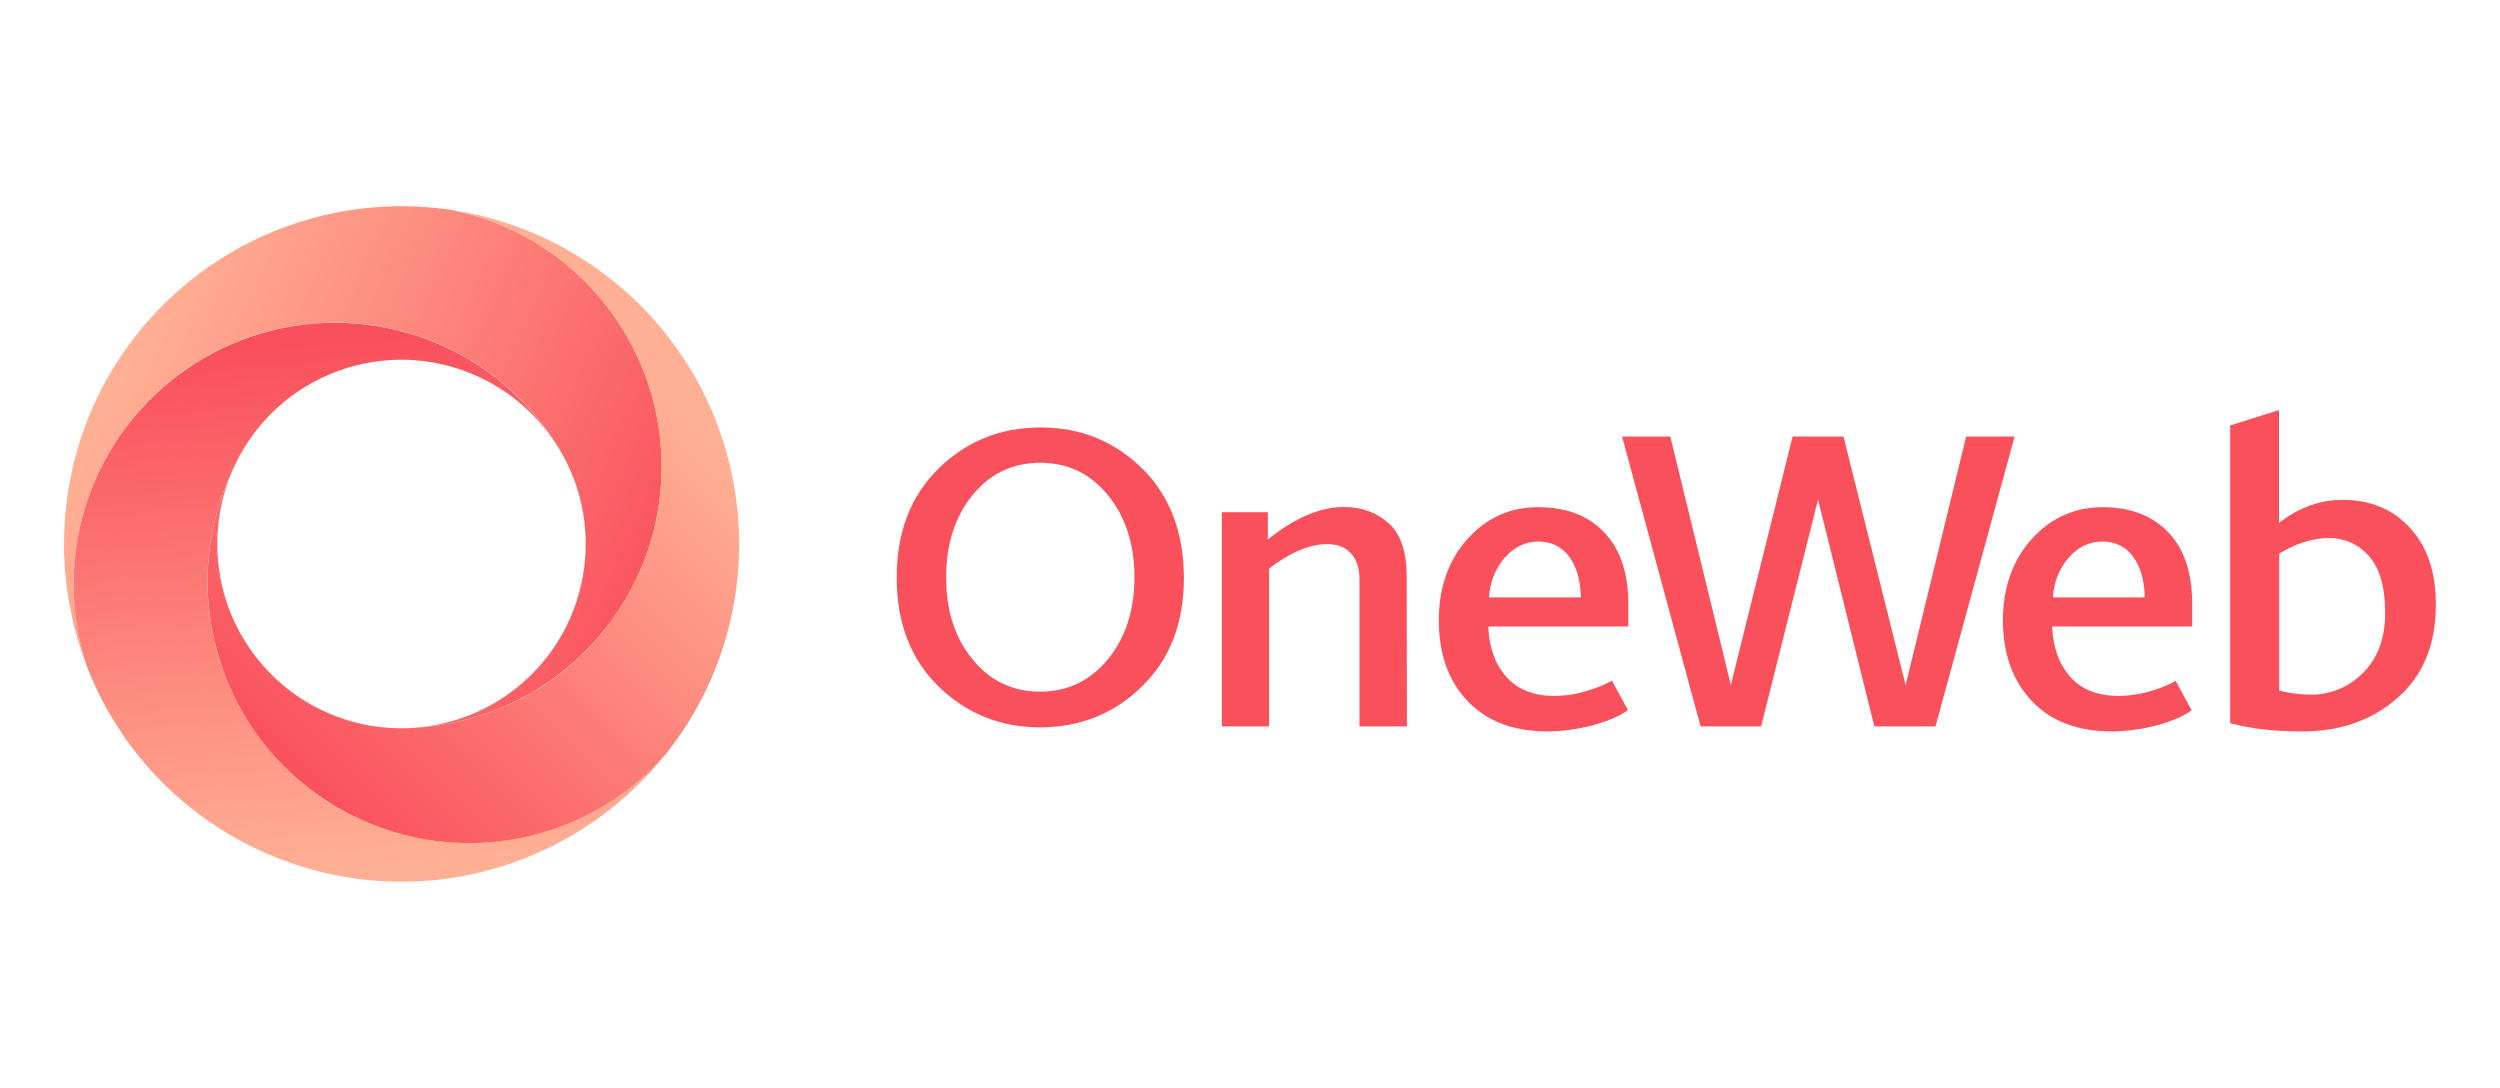 <svg xmlns="http://www.w3.org/2000/svg" xmlns:xlink="http://www.w3.org/1999/xlink" x="0px" y="0px" viewBox="0 0 1238.7 539.1" style="enable-background:new 0 0 1238.7 539.1;" xml:space="preserve"><style type="text/css">	.st0{fill:url(#SVGID_1_);}	.st1{fill:#FA505C;}	.st2{fill:url(#SVGID_00000004541679923672815450000000615689904017584295_);}	.st3{fill:url(#SVGID_00000017507513988227707000000014473766127853778351_);}	.st4{fill:url(#SVGID_00000080198482078428841540000010291153186712346805_);}</style><g id="Calque_2"></g><g id="Calque_1">	<g>		<path class="st1" d="M515.5,360.4c-19.8,0-36.7-6.8-50.5-20.3c-13.8-13.5-20.7-31.5-20.7-54c0-22.4,6.9-40.4,20.8-54   s30.7-20.3,50.5-20.3c19.8,0,36.5,6.8,50.3,20.3c13.7,13.5,20.6,31.6,20.7,54.1c0,22.5-6.9,40.5-20.8,53.9   C552.1,353.6,535.3,360.3,515.5,360.4z M515.4,342.7c13.6,0,24.8-5.4,33.6-16.1c8.7-10.7,13.1-24.2,13.1-40.6   c0-16.3-4.4-29.9-13.1-40.6s-19.9-16.1-33.6-16.1c-13.7,0-24.9,5.4-33.6,16.1s-13,24.3-13,40.7c0,16.4,4.3,29.9,13,40.5   C490.6,337.4,501.7,342.7,515.4,342.7L515.4,342.7z"></path>		<path class="st1" d="M697.1,359.9h-23.5v-73c0-5.4-1.4-9.6-4.2-12.7s-6.7-4.6-11.8-4.6c-8.6,0-18.2,4-28.8,12.1v78.2h-23.4V253.8   h22.8v13.5c13.3-10.7,25.9-16.1,37.7-16.1c8.7,0,16.1,2.7,22.1,8s9,14.2,9,26.7L697.1,359.9z"></path>		<path class="st1" d="M766.3,362.4c-16.7-0.1-29.7-5.1-39.2-15.1S713,324,712.9,307.6c0-16.4,4.7-29.9,14.1-40.4   c9.4-10.6,21.1-15.9,35.2-15.9c13.9,0,24.8,4.2,32.7,12.5c7.9,8.3,11.9,20.2,11.9,35.5v11.1h-69.4c0.4,10.4,3.4,18.7,9,25   c5.6,6.3,13.5,9.4,23.6,9.4c5.5,0,11-0.8,16.3-2.5c4.3-1.2,8.5-2.9,12.4-5l7.9,14.5c-3.6,2.8-9.2,5.2-16.9,7.4   C782.1,361.3,774.2,362.4,766.3,362.4z M762.2,268.3c-6.6,0.1-12.1,2.8-16.7,8.1c-4.7,5.5-7.4,12.4-7.7,19.6h45.5   c-0.2-8.5-2.1-15.2-5.8-20.2C773.8,270.8,768.7,268.4,762.2,268.3z"></path>		<path class="st1" d="M959,359.9h-30.3l-27.9-112.4l-28.2,112.4h-30l-38.9-143.6h23.9l30,123.1l30.6-123.1h25.2l30.8,123.2   l30-123.2h24L959,359.9z"></path>		<path class="st1" d="M1045.8,362.4c-16.6-0.1-29.7-5.1-39.1-15.1s-14.2-23.2-14.3-39.6c0-16.4,4.7-29.9,14.1-40.4   c9.4-10.6,21.1-15.9,35.2-16c13.9,0,24.8,4.2,32.7,12.5c7.9,8.3,11.8,20.2,11.8,35.5v11.1h-69.4c0.4,10.4,3.4,18.7,9,25   c5.6,6.3,13.5,9.4,23.6,9.4c5.5,0,11-0.8,16.3-2.4c4.3-1.2,8.4-2.9,12.3-5l7.9,14.5c-3.6,2.8-9.2,5.2-16.9,7.4   C1061.5,361.3,1053.7,362.4,1045.8,362.4z M1041.6,268.3c-6.6,0.1-12.1,2.8-16.7,8.1c-4.7,5.5-7.4,12.4-7.7,19.6h45.5   c-0.2-8.5-2.1-15.2-5.8-20.2C1053.3,270.8,1048.2,268.4,1041.6,268.3z"></path>		<path class="st1" d="M1140.2,362.4c-13.6,0-25.4-1.4-35.2-4.1V210.8l24.2-7.6v55.9c9.9-7.7,20.6-11.5,31.8-11.4   c13.7,0,24.8,4.7,33.3,14.1s12.7,22,12.6,37.9c0,19.8-6.4,35.2-19.1,46.2C1175.1,357,1159.3,362.5,1140.2,362.4z M1153.9,266.6   c-8,0-16.2,2.6-24.6,7.7v67.9c5,1.3,10.1,1.9,15.2,2c9.8,0.2,19.3-3.7,26.2-10.7c7.4-7.2,11.1-17.2,11.1-29.8   c0-12.7-2.6-22-7.9-28C1168.9,269.8,1161.6,266.5,1153.9,266.6L1153.9,266.6z"></path>		<linearGradient id="SVGID_1_" gradientUnits="userSpaceOnUse" x1="62.356" y1="183.027" x2="329.472" y2="303.964">			<stop offset="0" style="stop-color:#FFAF94"></stop>			<stop offset="1" style="stop-color:#FA505C"></stop>		</linearGradient>		<path class="st0" d="M74.3,197.9c7.7-7.7,16.4-14.4,25.8-20c59.1-35,135.3-17.8,173.6,39.3c28.9,41.3,18.9,98.2-22.4,127.1   c-13.3,9.3-28.9,14.9-45.1,16.2c71.4-4.4,125.8-65.9,121.4-137.4c-3.6-58.5-46.1-107.4-103.6-119c-91.3-13.8-176.6,49-190.4,140.4   c-4.4,28.8-1.1,58.2,9.4,85.3C27.7,283.5,39.9,232.5,74.3,197.9z"></path>					<linearGradient id="SVGID_00000003101974049354447700000007938408642678244280_" gradientUnits="userSpaceOnUse" x1="190.402" y1="428.243" x2="169.353" y2="169.482">			<stop offset="0" style="stop-color:#FFAF94"></stop>			<stop offset="1" style="stop-color:#FA505C"></stop>		</linearGradient>		<path style="fill:url(#SVGID_00000003101974049354447700000007938408642678244280_);" d="M199.1,413.3   C130,394.9,88.8,324,107.2,254.8c2.2-8.2,5.2-16.2,8.9-23.8c21.3-45.7,75.6-65.5,121.3-44.2c14.8,6.9,27.4,17.6,36.6,31   C234.4,158.2,154,142,94.4,181.6C45.6,214,24.6,275,43.2,330.6c33.7,86,130.7,128.4,216.7,94.7c27.1-10.6,50.9-28.1,69.2-50.8   C296.5,410.8,246.3,425.8,199.1,413.3z"></path>					<linearGradient id="SVGID_00000133529661559226516730000001766540675496815240_" gradientUnits="userSpaceOnUse" x1="323.157" y1="192.875" x2="137.674" y2="379.837">			<stop offset="0" style="stop-color:#FFAF94"></stop>			<stop offset="1" style="stop-color:#FA505C"></stop>		</linearGradient>		<path style="fill:url(#SVGID_00000133529661559226516730000001766540675496815240_);" d="M323.3,197.5   c18.6,69.1-22.2,140.2-91.3,158.8c-8.2,2.2-16.6,3.6-25.1,4.2c-50.2,4.4-94.5-32.7-98.9-83c-1.4-16.2,1.5-32.5,8.5-47.2   c-31.9,64.1-5.9,141.9,58.2,173.8c52.5,26.2,116.1,13.8,155-30.2c57.6-72.2,45.8-177.4-26.4-235.1c-22.8-18.2-49.9-30.1-78.6-34.6   C272.4,114.3,310.5,150.3,323.3,197.5z"></path>	</g></g></svg>
